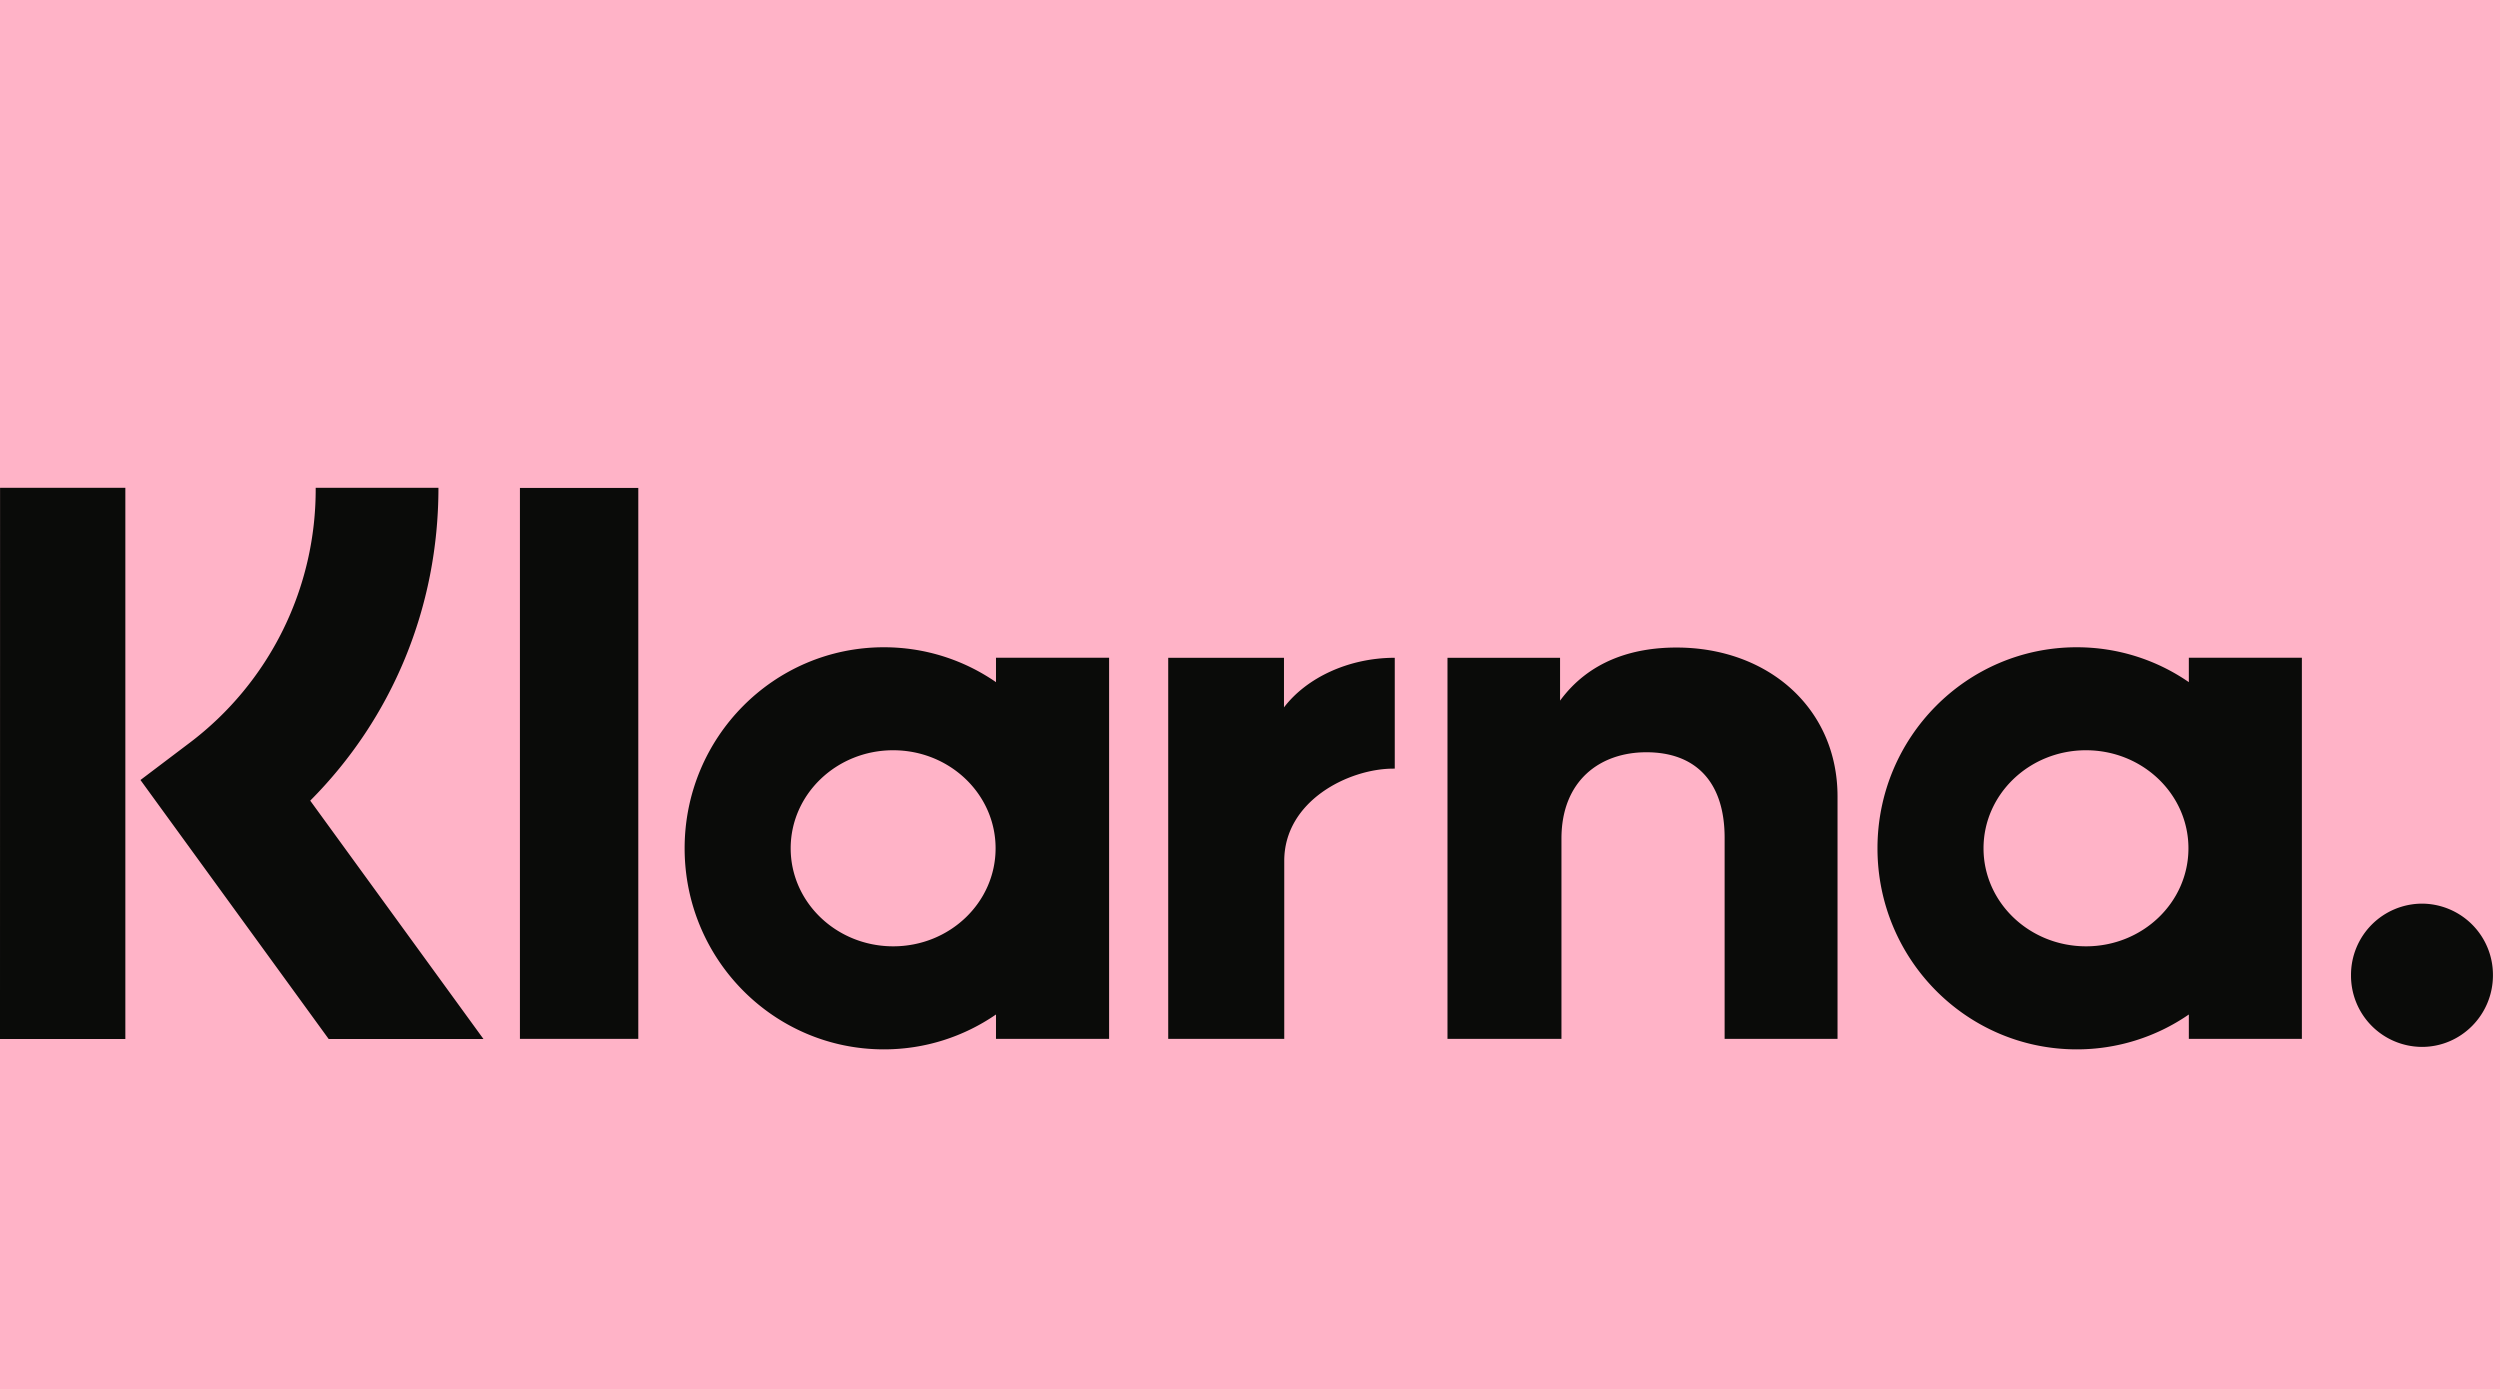 <svg xmlns="http://www.w3.org/2000/svg" width="2500" viewBox="4.413 5.769 37.553 11.471" height="1389"><g fill="none"><rect width="45" rx="4.321" height="25" fill="#ffb3c7"></rect><path fill="#0a0b09" d="m40.794 14.646a1.07 1.07 0 0 0 -1.066 1.076 1.07 1.07 0 0 0 1.066 1.076c.588 0 1.066-.482 1.066-1.076a1.07 1.07 0 0 0 -1.066-1.076zm-3.508-.831c0-.814-.689-1.473-1.539-1.473s-1.539.66-1.539 1.473.69 1.472 1.54 1.472 1.538-.659 1.538-1.472zm.006-2.863h1.698v5.725h-1.698v-.366a2.96 2.96 0 0 1 -1.684.524c-1.653 0-2.993-1.352-2.993-3.02s1.34-3.02 2.993-3.02c.625 0 1.204.193 1.684.524zm-13.592.746v-.745h-1.739v5.724h1.743v-2.673c0-.902.968-1.386 1.64-1.386h.02v-1.665c-.69 0-1.323.298-1.664.745zm-4.332 2.117c0-.814-.689-1.473-1.539-1.473s-1.539.66-1.539 1.473.69 1.472 1.54 1.472 1.538-.659 1.538-1.472zm.006-2.863h1.699v5.725h-1.699v-.366c-.48.33-1.059.524-1.684.524-1.653 0-2.993-1.352-2.993-3.02s1.34-3.02 2.993-3.02c.625 0 1.204.193 1.684.524zm10.223-.153c-.678 0-1.32.212-1.75.798v-.644h-1.691v5.724h1.712v-3.008c0-.87.578-1.297 1.275-1.297.746 0 1.176.45 1.176 1.285v3.02h1.696v-3.64c0-1.332-1.05-2.238-2.418-2.238zm-17.374 5.878h1.778v-8.275h-1.778zm-7.81.002h1.883v-8.279h-1.882zm6.586-8.279c0 1.792-.692 3.46-1.926 4.699l2.602 3.58h-2.325l-2.827-3.89.73-.552a4.768 4.768 0 0 0 1.902-3.837h1.842z"></path></g></svg>